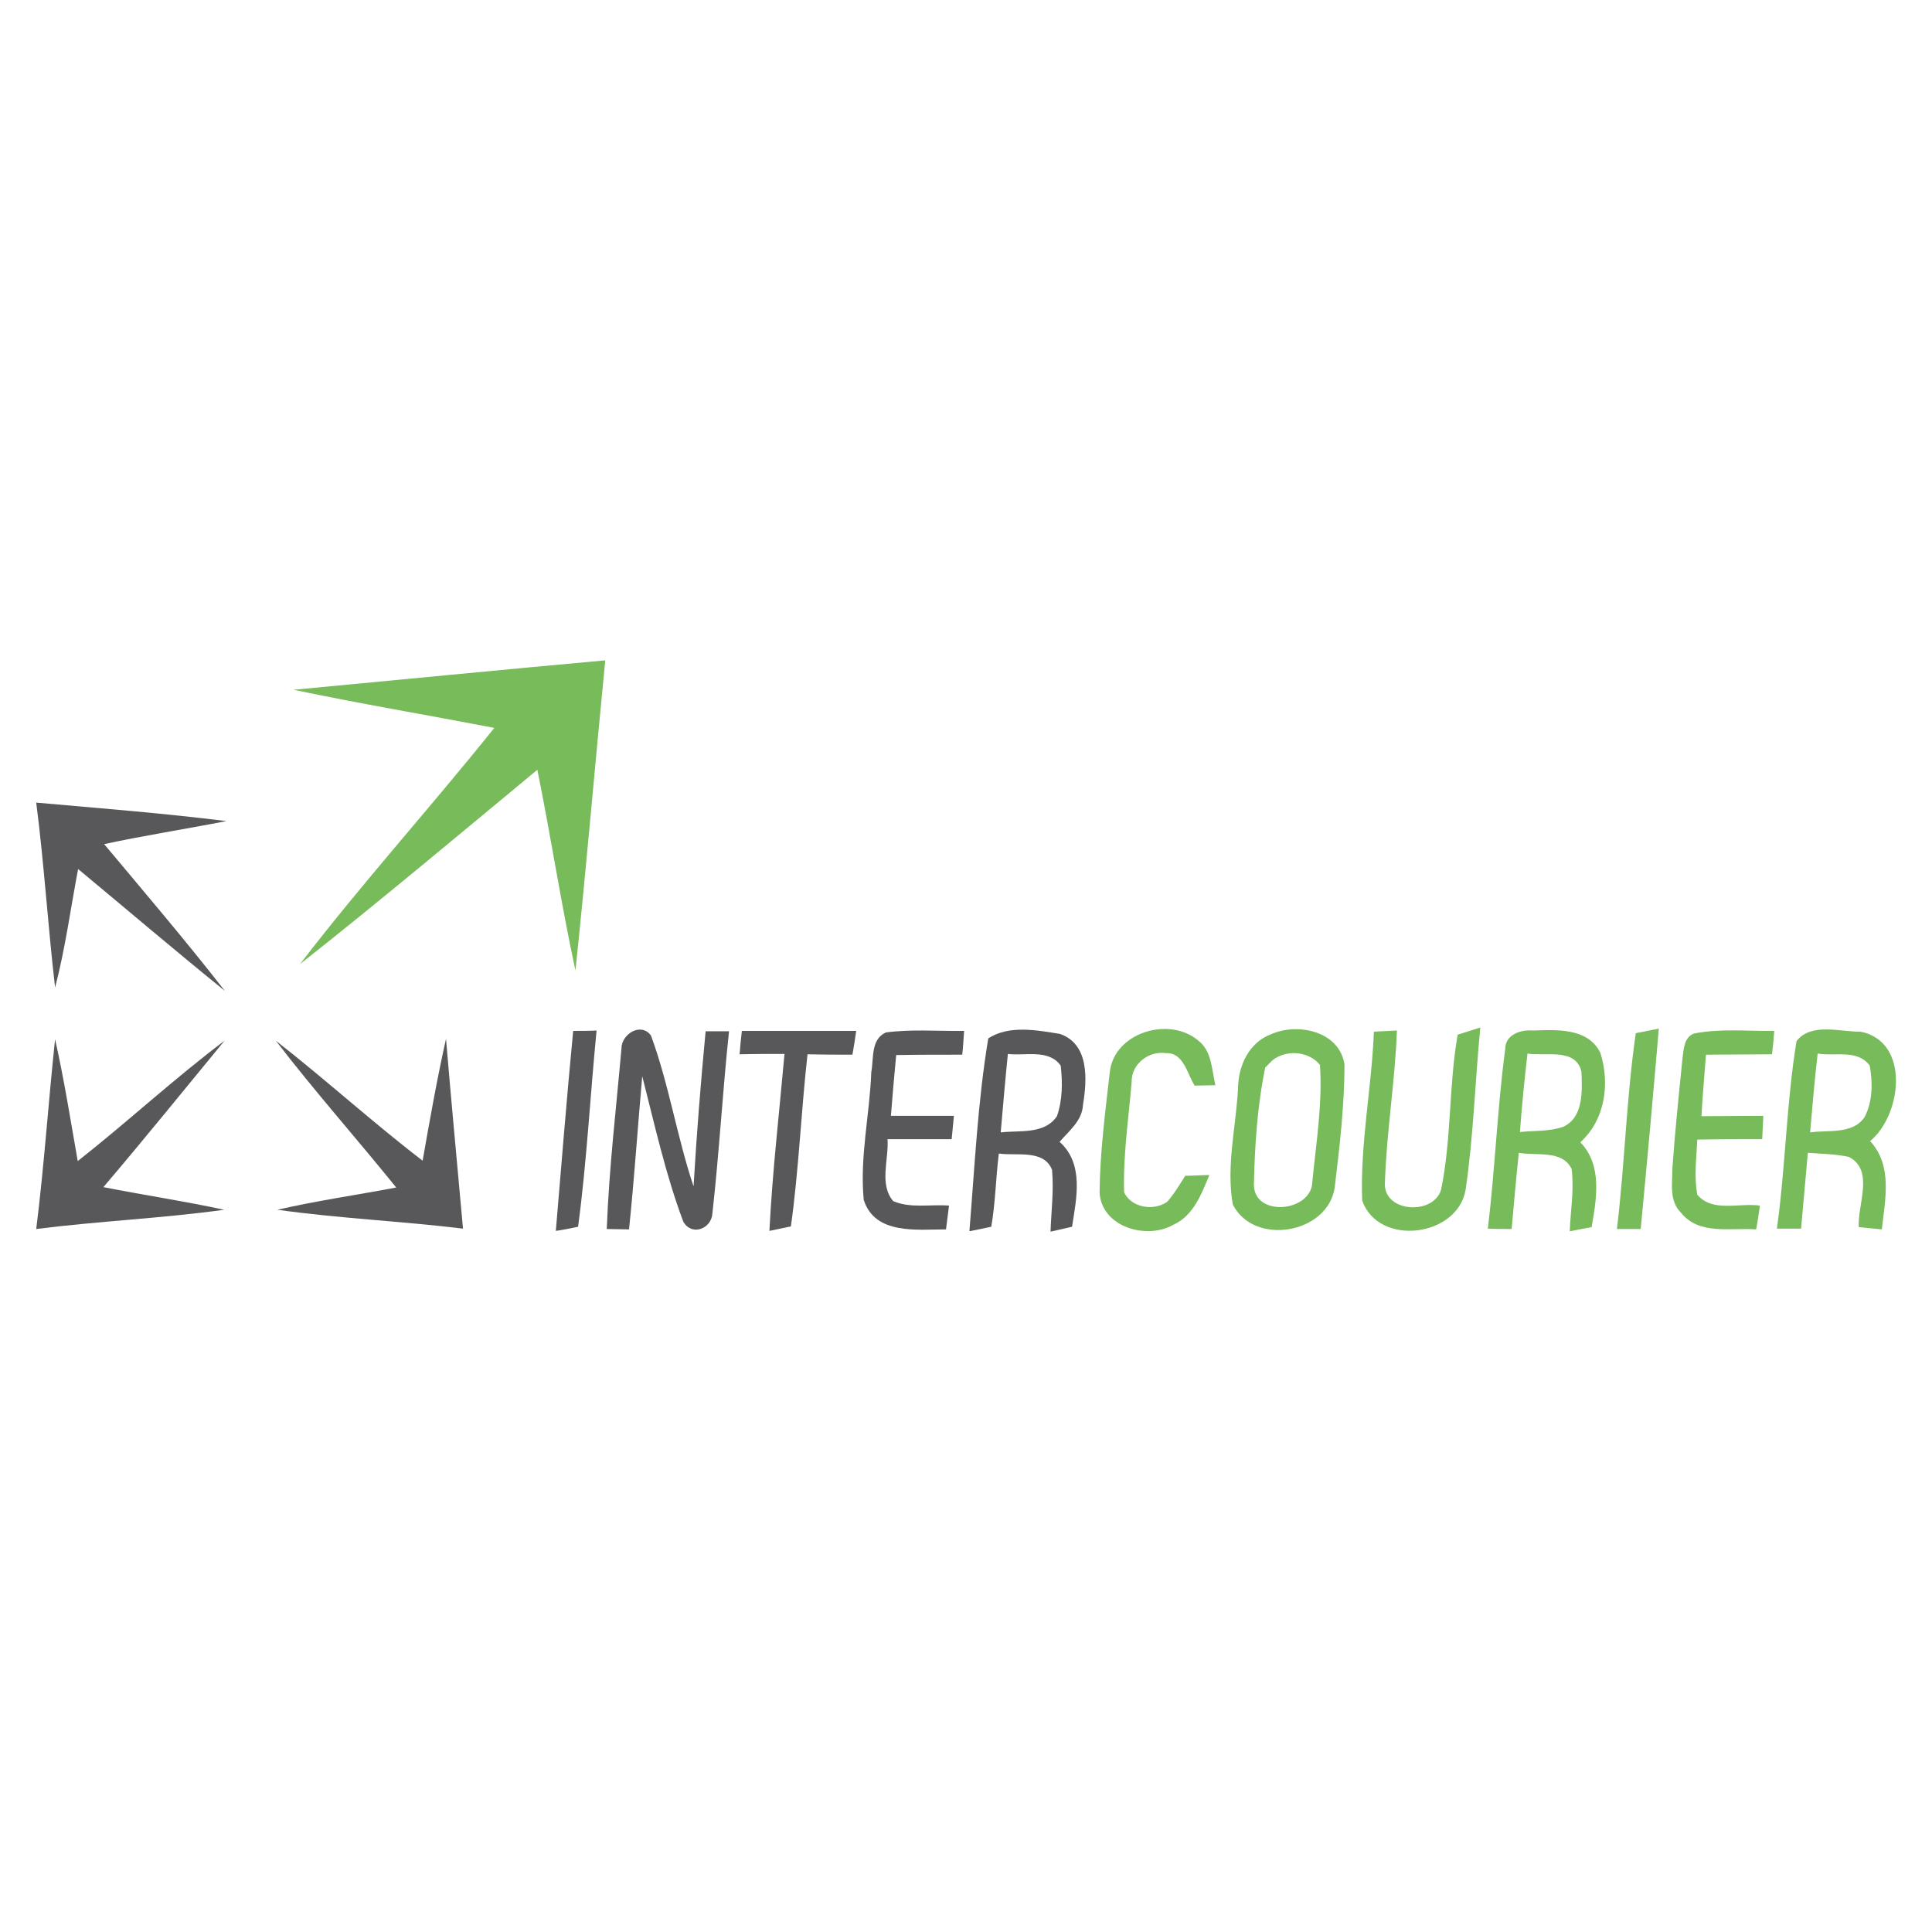 <?xml version="1.0" encoding="utf-8"?>
<!-- Generator: Adobe Illustrator 21.0.2, SVG Export Plug-In . SVG Version: 6.00 Build 0)  -->
<svg version="1.1" xmlns="http://www.w3.org/2000/svg" xmlns:xlink="http://www.w3.org/1999/xlink" x="0px" y="0px"
	 viewBox="0 0 512 512" style="enable-background:new 0 0 512 512;" xml:space="preserve">
<style type="text/css">
	.st0{fill:#FFFFFF;}
	.st1{fill:#77BB5A;}
	.st2{fill:#58585A;}
</style>
<g id="Layer_1">
	<rect class="st0" width="512" height="512"/>
</g>
<g id="Layer_2">
	<g id="_x23_ffffffff">
		<path class="st0" d="M330.9,335.8C331.4,336.3,331.4,336.3,330.9,335.8z"/>
	</g>
	<g id="_x23_77bb5aff">
		<path class="st1" d="M77.8,182.8c27.5-2.6,55.1-5.3,82.6-7.8c-2.7,27.4-5,54.8-7.9,82.2c-3.8-17.6-6.5-35.5-10.1-53.2
			c-20.9,17.3-41.6,34.7-62.9,51.5C96,234,114.1,214,131,192.9C113.3,189.5,95.5,186.5,77.8,182.8z"/>
		<path class="st1" d="M294.1,284.2c1.1-10.6,15.8-15,23.5-8.4c3.6,2.8,3.5,7.7,4.5,11.8c-1.4,0-4.1,0.1-5.5,0.1
			c-2-3.1-2.9-8.8-7.6-8.6c-4.6-0.7-9.2,2.9-9.1,7.6c-0.8,9.7-2.3,19.5-2,29.3c2,4.1,7.8,5,11.4,2.5c1.9-2.1,3.3-4.6,4.8-6.9
			c1.6,0,4.8-0.2,6.4-0.2c-2.1,5-4.2,10.8-9.6,13.2c-7.1,4-18.9,0.6-19.5-8.5C291.5,305.4,292.9,294.7,294.1,284.2z"/>
		<path class="st1" d="M336.8,274.1c7.1-3.2,18.2-0.8,19.5,8c0,10.9-1.3,21.9-2.6,32.7c-1.9,12.2-21.4,15.5-27,4.4
			c-1.8-10.3,0.9-20.7,1.4-31C328.2,282.4,331,276.3,336.8,274.1 M337.2,281c-0.5,0.5-1.4,1.4-1.9,1.9c-2.1,10.2-2.8,20.8-3,31.2
			c0.2,8.6,15.5,7.1,15.5-1.1c1-10.2,2.7-20.5,2-30.8C346.8,278.5,340.8,278.1,337.2,281z"/>
		<path class="st1" d="M364.1,273.4c1.5-0.1,4.6-0.2,6.1-0.3c-0.5,13.6-2.8,27.1-3.2,40.8c0.1,7.5,12.9,8.1,14.9,1.4
			c2.8-13.5,2-27.5,4.4-41.1c1.5-0.5,4.5-1.4,6-1.9c-1.4,14.3-1.8,28.8-3.9,43c-2.1,12.5-23,15.2-27.4,2.9
			C360.4,303.3,363.5,288.4,364.1,273.4z"/>
		<path class="st1" d="M398.9,278c0-3.8,4.1-5.2,7.3-4.9c6.2-0.2,14.6-0.8,17.9,5.9c2.6,8.1,1.3,17.8-5.3,23.7
			c5.9,6.1,4.3,15,3,22.5c-1.5,0.3-4.4,0.8-5.8,1.1c0.2-5.5,1.2-11,0.5-16.5c-2.5-5.2-9.4-3.4-14-4.3c-0.7,6.7-1.3,13.4-1.9,20.2
			c-1.6,0-4.7,0-6.3-0.1C396.2,309.8,396.8,293.8,398.9,278 M404.8,279.2c-0.8,6.9-1.5,13.9-2,20.8c3.8-0.4,7.8-0.1,11.5-1.4
			c5.4-2.5,5-9.6,4.8-14.6C417.6,277.6,409.6,280,404.8,279.2z"/>
		<path class="st1" d="M428.5,325.7c2.1-17.3,2.5-34.7,5-51.9c1.5-0.3,4.6-0.9,6.1-1.2c-1.5,17.7-3.1,35.4-4.8,53.1
			C433.2,325.7,430.1,325.7,428.5,325.7z"/>
		<path class="st1" d="M448.9,273.9c7-1.4,14.2-0.6,21.3-0.7c-0.1,1.6-0.4,4.7-0.6,6.2c-5.8,0-11.7,0.1-17.5,0.1
			c-0.4,5.4-0.9,10.8-1.2,16.3c5.5,0,10.9-0.1,16.4-0.1c-0.1,1.6-0.2,4.7-0.3,6.2c-5.7,0-11.5,0-17.2,0.1c-0.2,4.8-0.9,9.8,0,14.6
			c4,4.8,11.2,2.1,16.6,2.9c-0.2,1.6-0.7,4.7-1,6.3c-6.7-0.5-15.1,1.6-19.9-4.4c-3.2-3.1-2.3-7.8-2.3-11.8
			c0.7-9.8,1.7-19.5,2.7-29.3C446.2,278,446.3,274.9,448.9,273.9z"/>
		<path class="st1" d="M476.1,275.9c3.9-5,11.6-2.4,17-2.5c13.2,2.7,10.9,22.1,2.5,29c6,6.5,4,15.4,3.1,23.4
			c-2.1-0.2-4.1-0.4-6.1-0.6c-0.4-6,4.2-15-2.6-18.6c-3.6-0.8-7.2-0.8-10.9-1.1c-0.6,6.7-1.2,13.4-1.8,20.1c-1.6,0-4.8,0-6.4,0
			C473.2,309.1,473.4,292.4,476.1,275.9 M479.7,300.1c4.8-0.7,11.2,0.6,14.4-4c2.2-4.1,2.2-9.2,1.4-13.7c-3.2-4.4-9.2-2.4-13.8-3.2
			C480.9,286.1,480.3,293.1,479.7,300.1z"/>
	</g>
	<g id="_x23_58585aff">
		<path class="st2" d="M9.6,212.7c16.8,1.5,33.6,2.8,50.4,4.9c-10.8,2.1-21.7,3.8-32.4,6.1c10.8,12.9,21.7,25.7,32,38.9
			c-13.1-10.6-25.9-21.5-38.9-32.3c-2,10.5-3.4,21.1-6.1,31.4C12.7,245.4,11.7,229,9.6,212.7z"/>
		<path class="st2" d="M147.3,326.2c1.5-17.7,2.9-35.4,4.6-53c1.5,0,4.7,0,6.2-0.1c-1.7,17.3-2.6,34.8-4.9,52
			C151.8,325.4,148.8,326,147.3,326.2z"/>
		<path class="st2" d="M164.7,277.8c0-3.7,5.1-7,7.8-3.4c4.8,13,6.9,26.9,11.3,40c0.8-13.7,1.9-27.5,3.2-41.1c1.5,0,4.6,0,6.2,0
			c-1.7,16-2.6,32.1-4.4,48.2c-0.2,4.1-5.4,6.2-7.7,2.3c-4.7-12.5-7.6-25.7-10.9-38.6c-1.2,13.5-2.1,27.1-3.5,40.6
			c-1.5,0-4.4-0.1-5.9-0.1C161.4,309.6,163.3,293.7,164.7,277.8z"/>
		<path class="st2" d="M196.6,273.2c10.1,0,20.2,0,30.3,0c-0.2,1.6-0.7,4.7-1,6.3c-4,0-7.9,0-11.9-0.1c-1.7,15.2-2.3,30.5-4.4,45.6
			c-1.4,0.3-4.3,0.9-5.7,1.2c0.8-15.7,2.6-31.2,4-46.9c-4,0-8,0-11.9,0.1C196.1,277.9,196.4,274.8,196.6,273.2z"/>
		<path class="st2" d="M230.9,284.1c0.7-3.6-0.2-8.7,3.9-10.5c6.9-0.9,13.8-0.3,20.7-0.4c-0.1,1.6-0.3,4.7-0.5,6.3
			c-5.8,0-11.7,0-17.5,0.1c-0.5,5.4-1,10.8-1.4,16.1c5.6,0,11.2,0,16.7,0c-0.2,2.1-0.4,4.1-0.6,6.2c-5.7,0-11.3,0-17,0
			c0.4,5.3-2.3,11.9,1.5,16.4c4.6,2,9.9,0.8,14.8,1.2c-0.2,1.6-0.6,4.7-0.8,6.3c-7.7,0-18.8,1.5-21.8-7.8
			C227.8,306.6,230.5,295.3,230.9,284.1z"/>
		<path class="st2" d="M261.9,275.2c5.4-3.6,12.9-2.2,19-1.2c7.8,2.7,7.2,12.2,6.1,18.8c-0.2,4.2-3.7,6.9-6.2,9.8
			c6.5,5.8,4.5,14.9,3.3,22.5c-1.4,0.3-4.3,1-5.7,1.3c0.2-5.5,0.9-10.9,0.4-16.4c-2.2-5.5-9.4-3.6-14.1-4.3c-0.8,6.5-0.9,13-2,19.4
			c-1.4,0.3-4.3,0.9-5.8,1.2C258.3,309.3,259.1,292,261.9,275.2 M267.1,279.3c-0.7,6.9-1.3,13.8-1.9,20.8c5-0.6,11.6,0.6,14.9-4.3
			c1.5-4.3,1.5-8.9,1-13.4C277.9,277.9,271.6,279.9,267.1,279.3z"/>
		<path class="st2" d="M14.6,275.4c2.4,10.7,4.1,21.5,6,32.3c13.2-10.4,25.5-21.8,38.9-31.9c-10.7,13-21.2,26-32.1,38.8
			c10.6,2.1,21.4,3.7,32,6c-16.6,2.3-33.3,3-49.8,5.1C11.7,309,12.8,292.2,14.6,275.4z"/>
		<path class="st2" d="M73.1,275.8c13.2,10.3,25.6,21.6,38.9,31.8c1.9-10.8,3.8-21.6,6.2-32.3c1.4,16.8,3,33.5,4.5,50.3
			c-16.4-2-32.8-2.7-49.2-5c10.4-2.4,21-3.9,31.5-5.9C94.5,301.7,83.3,289.1,73.1,275.8z"/>
	</g>
</g>
</svg>
